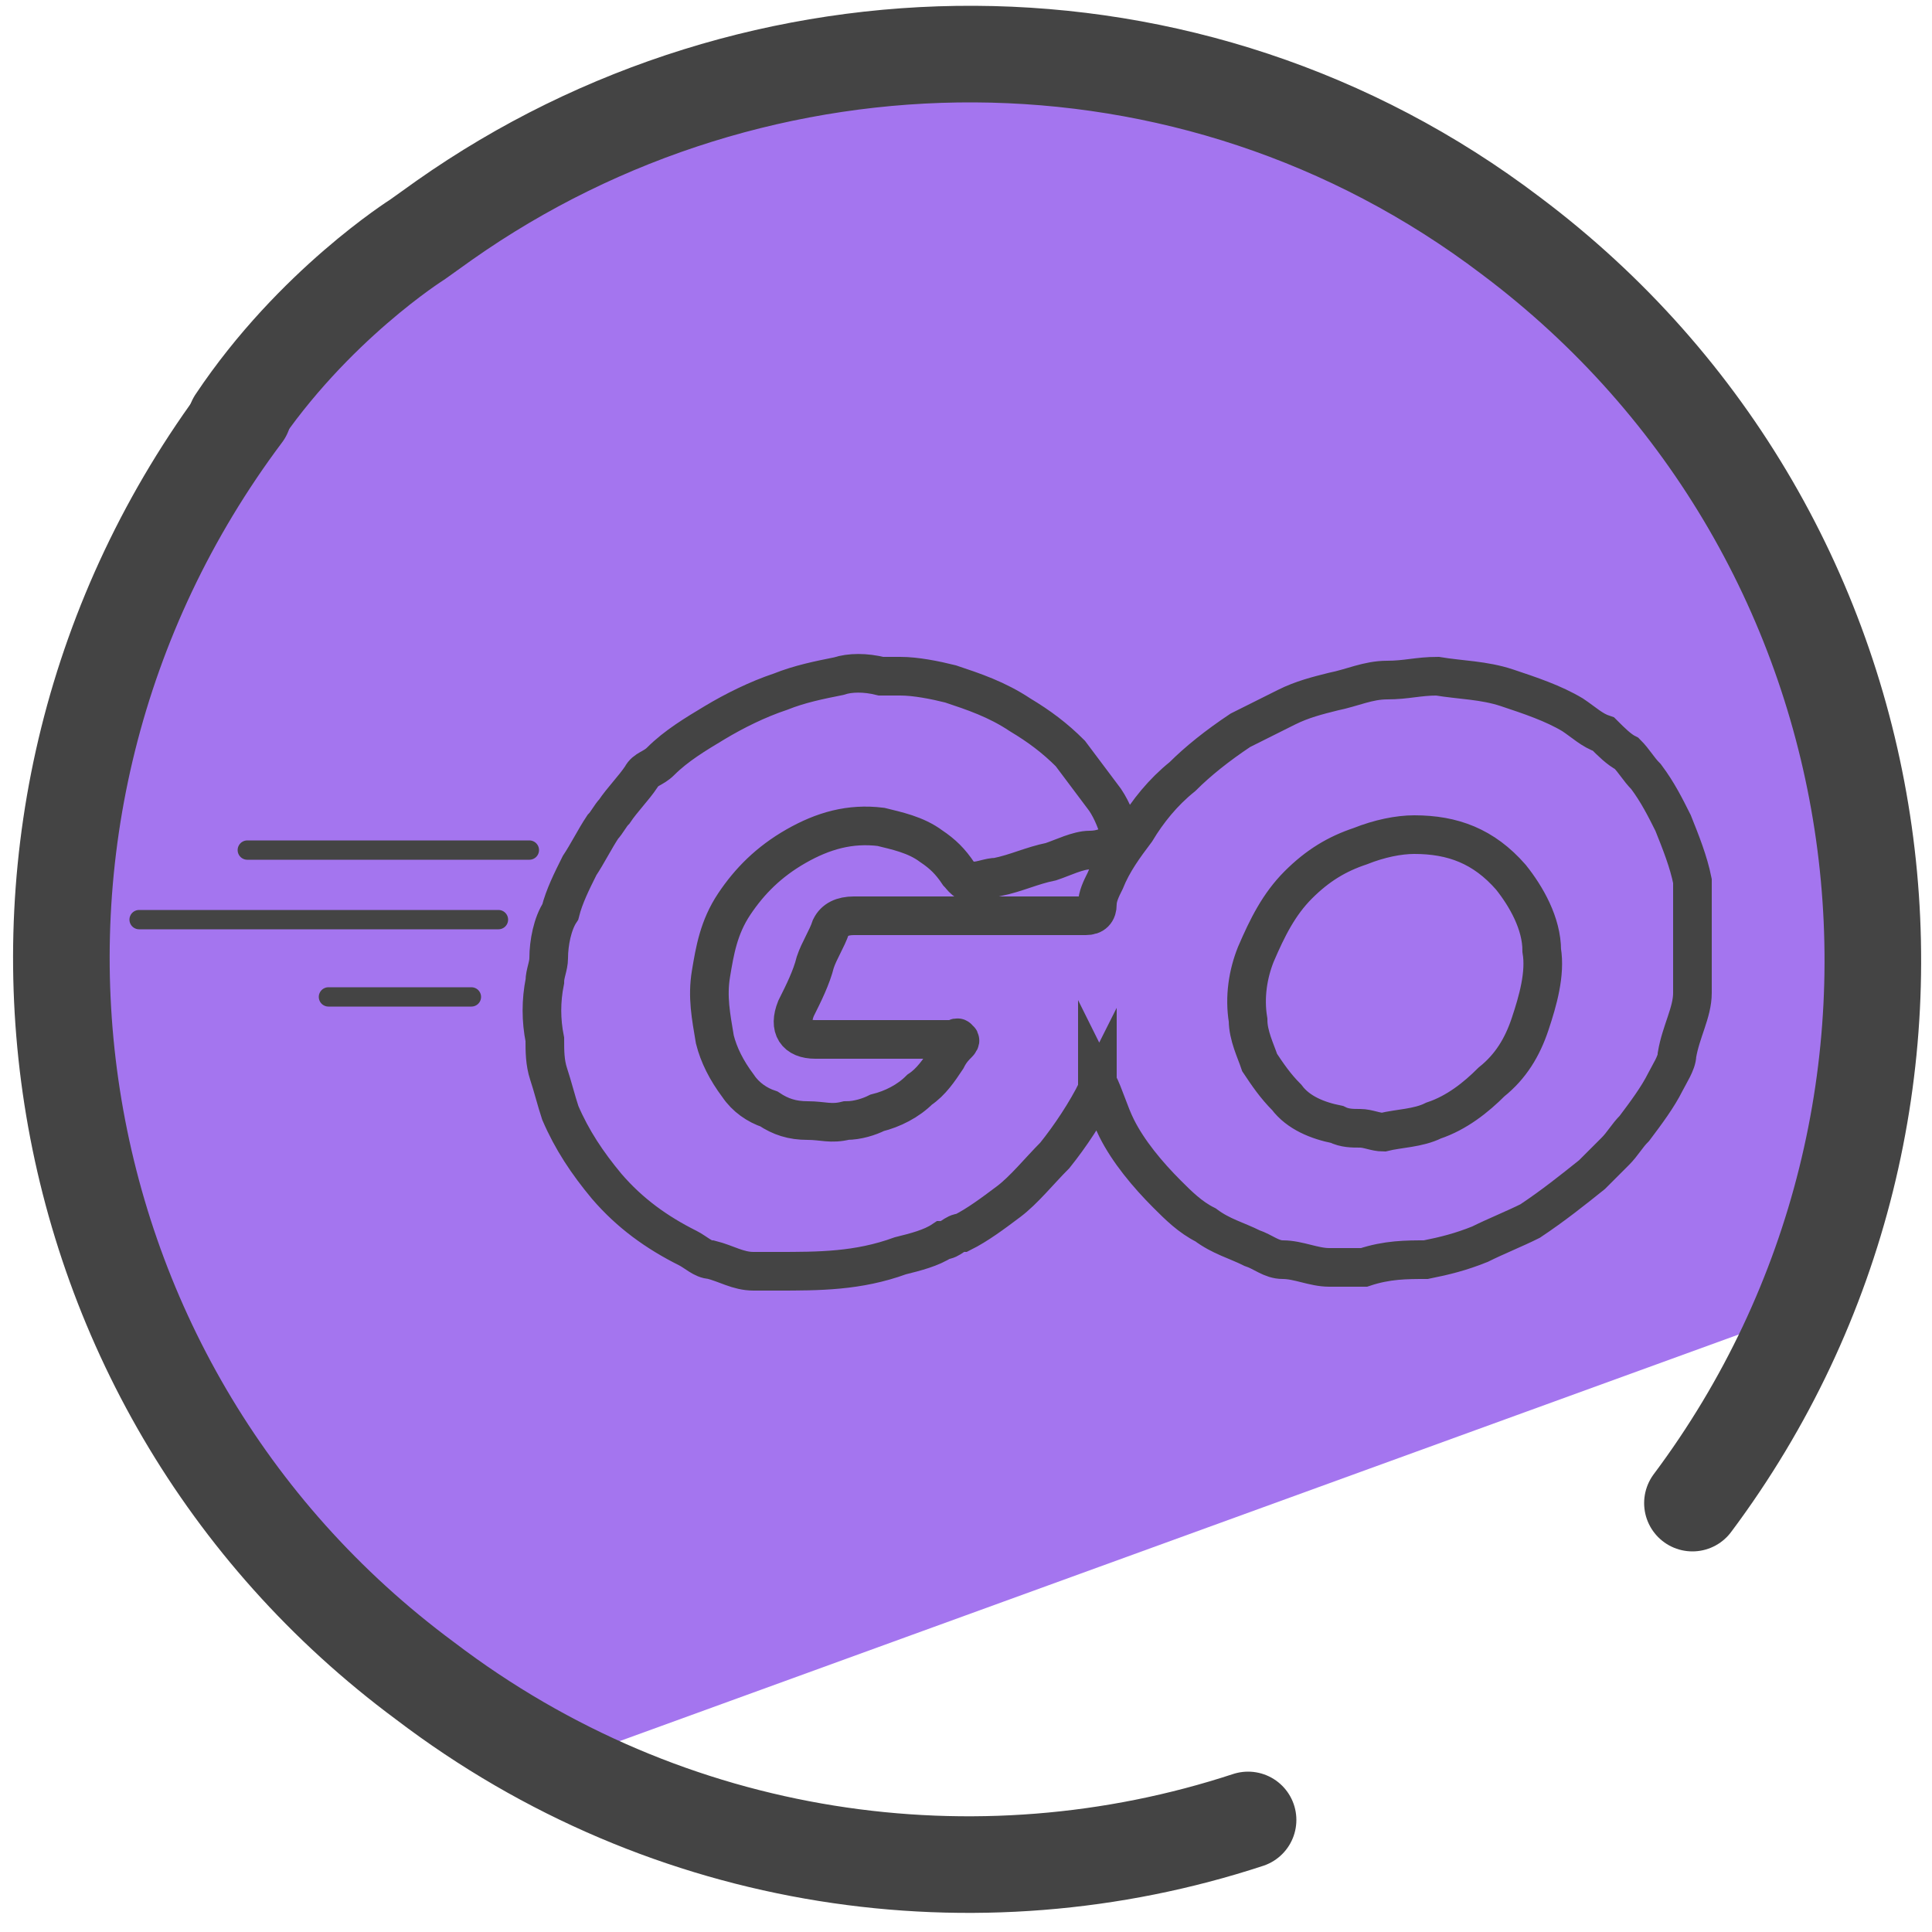 <svg xmlns="http://www.w3.org/2000/svg" viewBox="0 0 50 50"><defs><style>.cls-2{stroke-linecap:round;fill:none;stroke:#444;stroke-linejoin:round;stroke-width:2.5px}</style></defs><g id="Camada_3"><path fill="#8256d8" d="M30 22.4l7.8 2.5-6.7 4.7.1 8.2-6.6-4.9-7.7 2.6 2.6-7.7-4.9-6.6 8.2.1 4.7-6.7 2.5 7.8z"/><path fill="#a475ef" d="M48 20.2c-.2-.8-2.7-7.5-3.2-8.1l-3-3.5h-.2c0 .1-7.6-5.7-7.6-5.7l-7.8-.7c-3.2 0-14.5.3-21.4 10.2L.8 23H.6c0 .1 4 13.5 4 13.5 0 .4 4.5 5.7 4.9 5.9l5.6 3 32.2-11.7c.6-.5 1.6-8.7.7-13.5z"/><path d="M32.3 47.1c-7 2.3-15 1.2-21.3-3.6C.6 35.8-1.5 21.1 6.3 10.7" class="cls-2"/><path d="M6.1 10.9c2-3 4.7-4.7 4.7-4.7l.7-.5c8.1-5.7 19.3-5.9 27.6.4 10.4 7.8 12.4 22.5 4.7 32.8" class="cls-2"/><g fill="none" stroke="#444" stroke-miterlimit="10"><path d="M28.4 28.2c-.3.6-.7 1.2-1.1 1.7-.4.4-.8.9-1.2 1.2-.4.3-.8.6-1.2.8-.2 0-.3.2-.5.2-.3.2-.7.3-1.1.4-1.1.4-2.1.4-3.2.4h-.6c-.4 0-.7-.2-1.1-.3-.2 0-.4-.2-.6-.3-.8-.4-1.5-.9-2.1-1.6-.5-.6-.9-1.2-1.2-1.9-.1-.3-.2-.7-.3-1s-.1-.6-.1-.9c-.1-.5-.1-1 0-1.5 0-.2.1-.4.1-.6 0-.4.1-.9.3-1.2.1-.4.3-.8.5-1.2.2-.3.4-.7.6-1 .1-.1.2-.3.3-.4.2-.3.5-.6.7-.9.1-.2.3-.2.5-.4.4-.4.9-.7 1.4-1s1.1-.6 1.7-.8c.5-.2 1-.3 1.5-.4.3-.1.7-.1 1.1 0h.5c.4 0 .9.1 1.3.2.6.2 1.2.4 1.8.8.5.3.9.6 1.3 1l.9 1.2c.2.3.3.6.4.9q0 .1-.1.2c-.2.1-.4.2-.7.2s-.7.2-1 .3c-.5.1-.9.3-1.4.4-.2 0-.4.1-.6.1-.2.1-.3-.1-.4-.2-.2-.3-.4-.5-.7-.7-.4-.3-.9-.4-1.3-.5-.8-.1-1.5.1-2.2.5s-1.2.9-1.6 1.5-.5 1.2-.6 1.8c-.1.6 0 1.1.1 1.7.1.4.3.8.6 1.2.2.3.5.5.8.6.3.2.6.3 1 .3s.6.1 1 0c.3 0 .6-.1.8-.2.4-.1.8-.3 1.1-.6.3-.2.5-.5.7-.8.1-.2.2-.3.3-.4 0 0 .1-.1 0-.1 0-.1-.1 0-.1 0h-3.6c-.5 0-.7-.3-.5-.8.2-.4.4-.8.5-1.2.1-.3.3-.6.4-.9.1-.2.3-.3.6-.3h6c.2 0 .3-.1.3-.3s.1-.4.2-.6c.2-.5.5-.9.8-1.3.3-.5.7-1 1.2-1.4.4-.4.9-.8 1.5-1.2l1.2-.6c.4-.2.8-.3 1.2-.4.5-.1.9-.3 1.4-.3s.8-.1 1.3-.1c.6.1 1.2.1 1.8.3.6.2 1.2.4 1.7.7.3.2.5.4.8.5.2.2.4.4.6.5.2.2.3.4.5.6.3.4.5.8.7 1.2.2.5.4 1 .5 1.5v2.9c0 .5-.3 1-.4 1.6 0 .2-.2.5-.3.7-.2.4-.5.8-.8 1.2-.2.2-.3.4-.5.6l-.6.6c-.5.4-1 .8-1.6 1.2-.4.2-.9.4-1.3.6-.5.2-.9.3-1.4.4-.5 0-1 0-1.6.2h-.9c-.4 0-.8-.2-1.2-.2-.3 0-.5-.2-.8-.3-.4-.2-.8-.3-1.2-.6-.4-.2-.7-.5-1-.8-.5-.5-1-1.1-1.3-1.7-.2-.4-.3-.8-.5-1.2v.3zm8.2-6.6c-.4 0-.9.1-1.4.3-.6.2-1.1.5-1.6 1s-.8 1.1-1.1 1.8c-.2.5-.3 1.1-.2 1.7 0 .4.2.8.3 1.1.2.3.4.6.7.9.3.4.8.6 1.3.7.2.1.4.1.6.1s.4.1.6.1c.4-.1.9-.1 1.3-.3.6-.2 1.1-.6 1.5-1 .5-.4.8-.9 1-1.5s.4-1.3.3-1.9c0-.7-.4-1.4-.8-1.9-.7-.8-1.5-1.1-2.5-1.1z"/><path stroke-linecap="round" stroke-width=".5" d="M6.4 22h7.3M3.6 23.8h9.3m-4.4 2h3.7"/></g></g></svg>